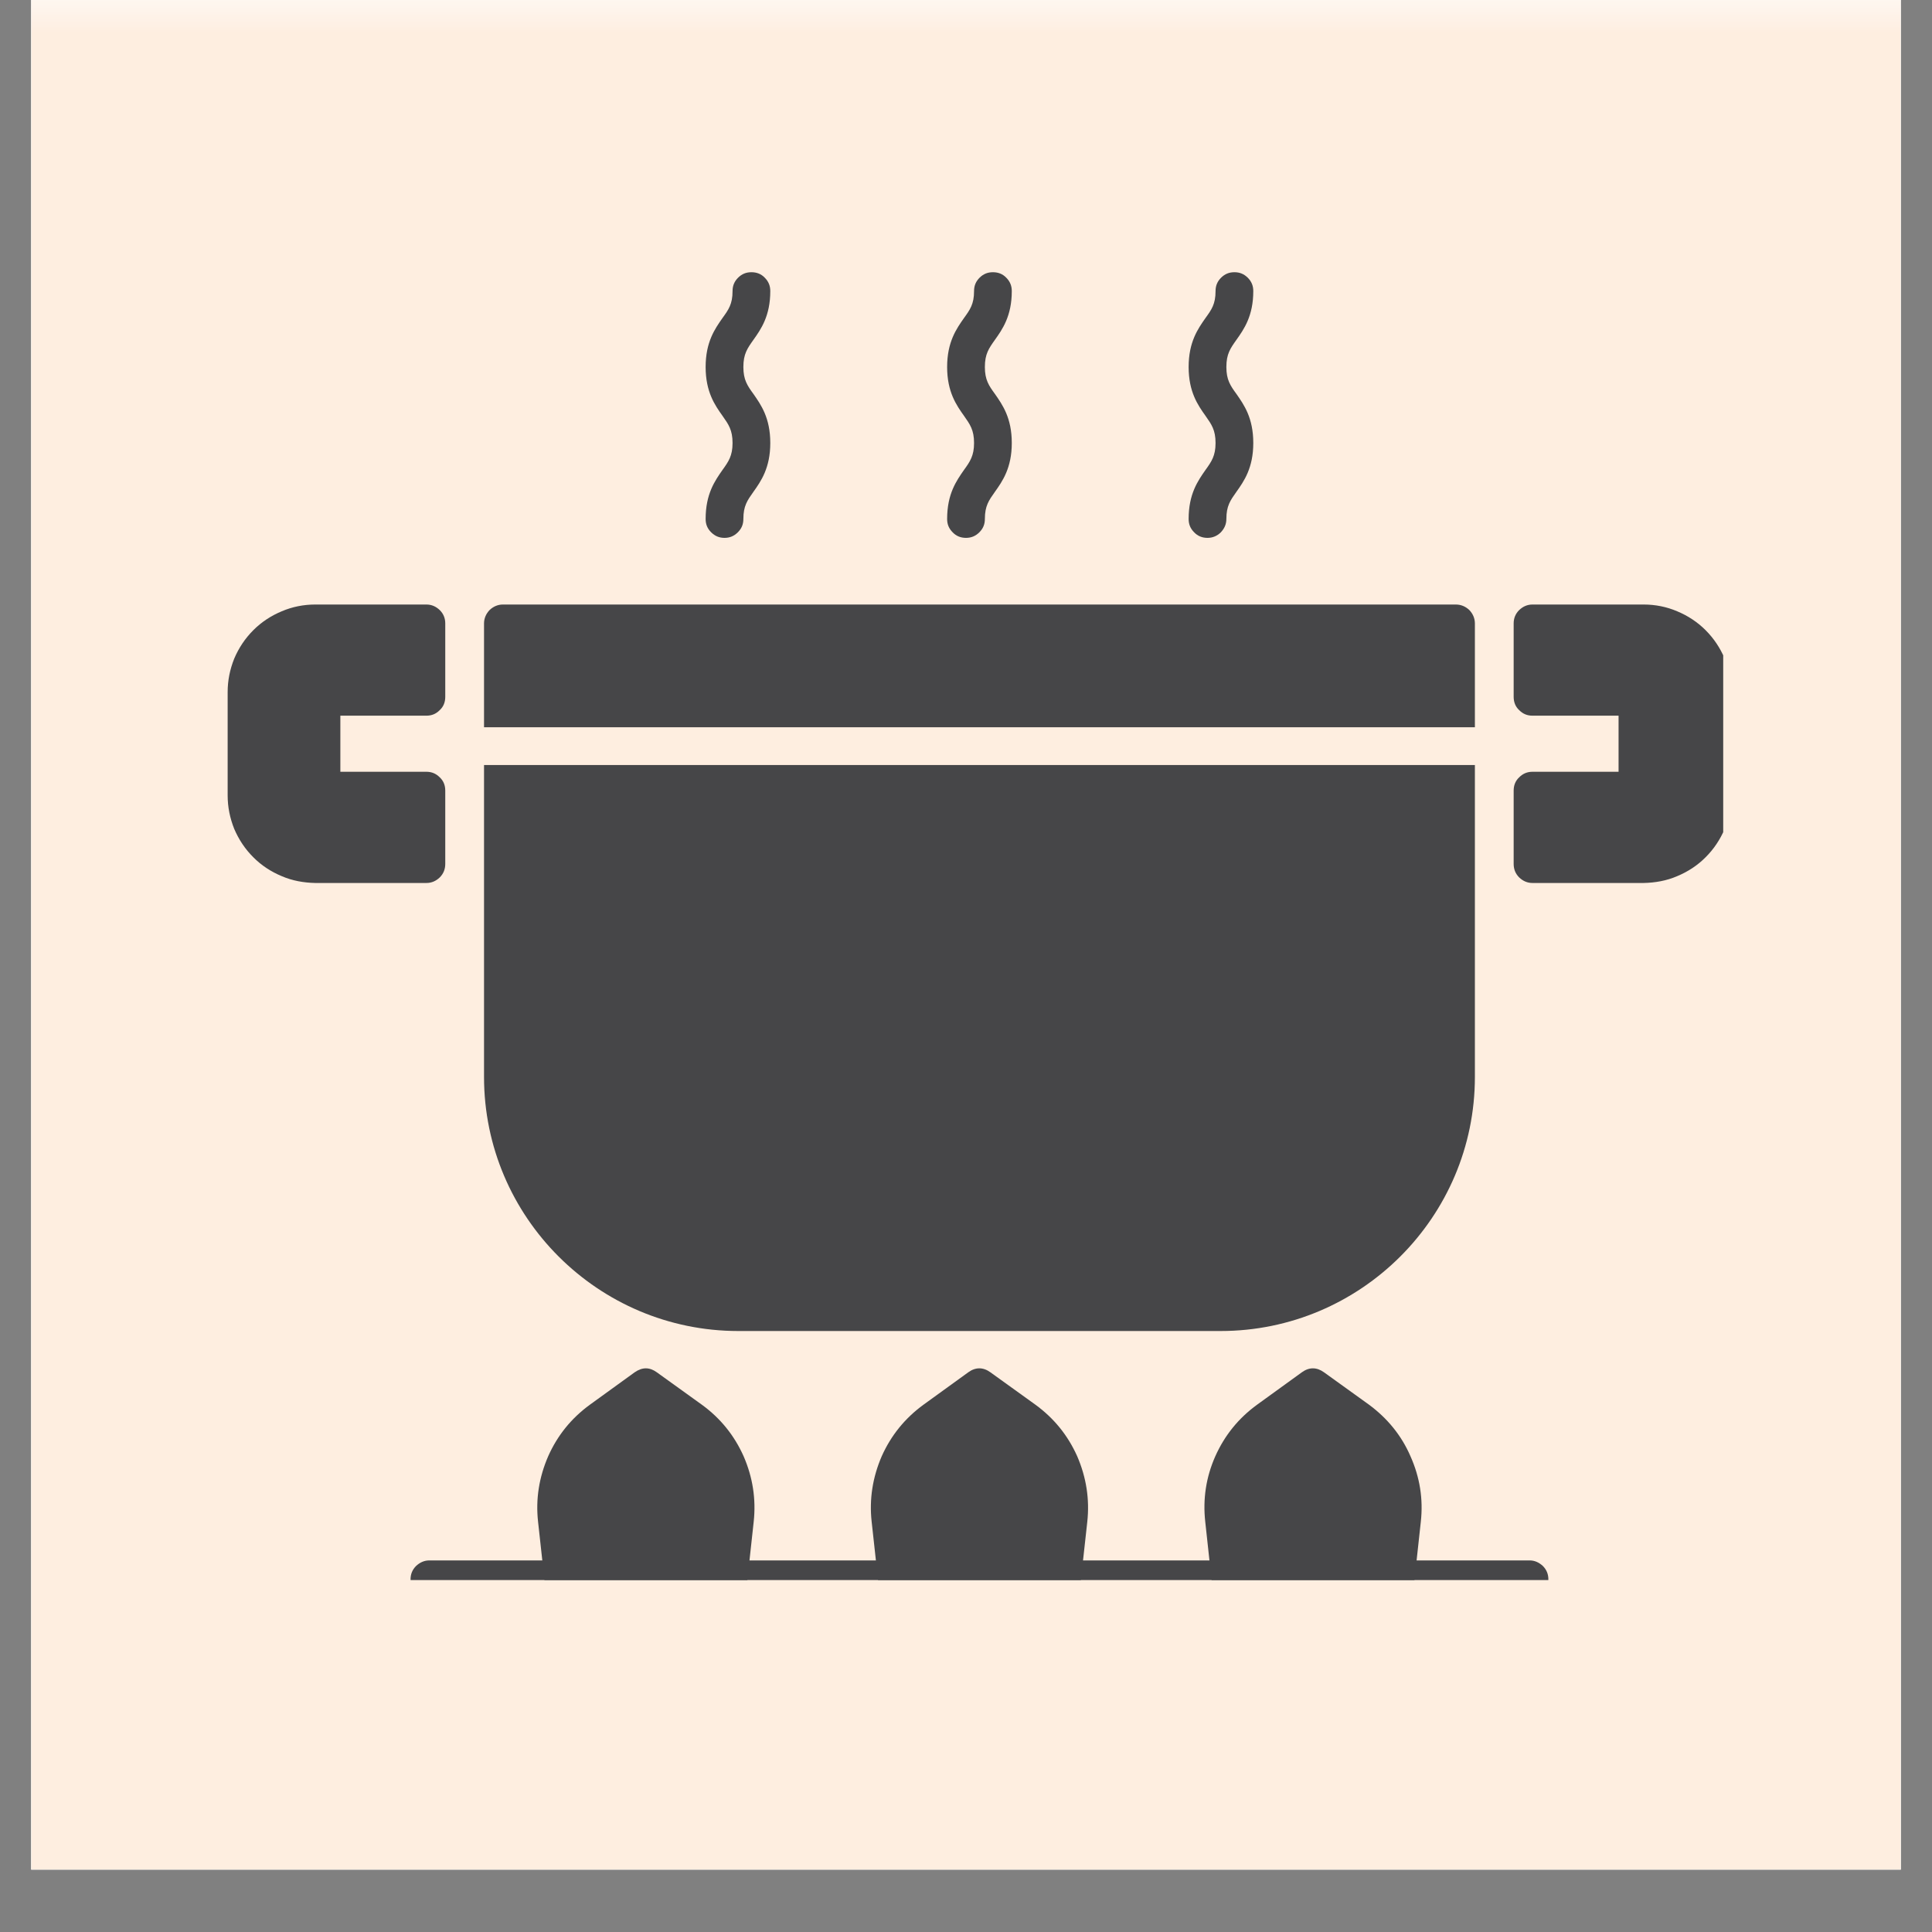 <svg xmlns="http://www.w3.org/2000/svg" xmlns:xlink="http://www.w3.org/1999/xlink" width="40" zoomAndPan="magnify" viewBox="0 0 30 30" height="40" preserveAspectRatio="xMidYMid meet" version="1.0"><rect x="0" y="0" width="30" height="30" fill="#808080" stroke="none"/><defs><filter x="0%" y="0%" width="100%" height="100%" id="2b366cfa23"><feColorMatrix values="0 0 0 0 1 0 0 0 0 1 0 0 0 0 1 0 0 0 1 0" color-interpolation-filters="sRGB"/></filter><clipPath id="1d7263f691"><path d="M 0.484 0 L 29.516 0 L 29.516 29.031 L 0.484 29.031 Z M 0.484 0 " clip-rule="nonzero"/></clipPath><mask id="6a9841c899"><g filter="url(#2b366cfa23)"><rect x="-3" width="36" fill="#000000" y="-3" height="36" fill-opacity="0.14"/></g></mask><clipPath id="230601d643"><path d="M 0.484 0 L 29.516 0 L 29.516 29.031 L 0.484 29.031 Z M 0.484 0 " clip-rule="nonzero"/></clipPath><clipPath id="20d36867fd"><path d="M 31.281 -0.117 L 31.281 29.613 C 31.281 30 31.129 30.367 30.855 30.641 C 30.586 30.91 30.215 31.066 29.832 31.066 L 0.551 31.066 C 0.168 31.066 -0.199 30.91 -0.473 30.641 C -0.746 30.367 -0.898 30 -0.898 29.613 L -0.898 -0.117 C -0.898 -0.5 -0.746 -0.871 -0.473 -1.141 C -0.199 -1.414 0.168 -1.566 0.551 -1.566 L 29.832 -1.566 C 30.215 -1.566 30.586 -1.414 30.855 -1.141 C 31.129 -0.871 31.281 -0.5 31.281 -0.117 Z M 31.281 -0.117 " clip-rule="nonzero"/></clipPath><clipPath id="43a32f279b"><path d="M 0.484 0 L 29.516 0 L 29.516 29.031 L 0.484 29.031 Z M 0.484 0 " clip-rule="nonzero"/></clipPath><clipPath id="9b3d8ae6c1"><path d="M 31.281 -0.117 L 31.281 29.613 C 31.281 30 31.129 30.367 30.855 30.641 C 30.586 30.91 30.215 31.066 29.832 31.066 L 0.551 31.066 C 0.168 31.066 -0.199 30.91 -0.473 30.641 C -0.746 30.367 -0.898 30 -0.898 29.613 L -0.898 -0.117 C -0.898 -0.5 -0.746 -0.871 -0.473 -1.141 C -0.199 -1.414 0.168 -1.566 0.551 -1.566 L 29.832 -1.566 C 30.215 -1.566 30.586 -1.414 30.855 -1.141 C 31.129 -0.871 31.281 -0.5 31.281 -0.117 Z M 31.281 -0.117 " clip-rule="nonzero"/></clipPath><clipPath id="143cb133b2"><rect x="0" width="30" y="0" height="30"/></clipPath><clipPath id="4e2d29e648"><rect x="0" width="30" y="0" height="30"/></clipPath><clipPath id="dca70beb16"><path d="M 3.535 9 L 7 9 L 7 14 L 3.535 14 Z M 3.535 9 " clip-rule="nonzero"/></clipPath><clipPath id="0db3c37c3d"><path d="M 23 9 L 26.758 9 L 26.758 14 L 23 14 Z M 23 9 " clip-rule="nonzero"/></clipPath><clipPath id="3efb6d2fcc"><path d="M 8 21 L 12 21 L 12 24.535 L 8 24.535 Z M 8 21 " clip-rule="nonzero"/></clipPath><clipPath id="a683f62e5a"><path d="M 13 21 L 17 21 L 17 24.535 L 13 24.535 Z M 13 21 " clip-rule="nonzero"/></clipPath><clipPath id="7e1ea89ead"><path d="M 18 21 L 23 21 L 23 24.535 L 18 24.535 Z M 18 21 " clip-rule="nonzero"/></clipPath><clipPath id="f3421e2ba3"><path d="M 6 24 L 25 24 L 25 24.535 L 6 24.535 Z M 6 24 " clip-rule="nonzero"/></clipPath><clipPath id="bee6dea2ab"><path d="M 10 4.211 L 12 4.211 L 12 9 L 10 9 Z M 10 4.211 " clip-rule="nonzero"/></clipPath><clipPath id="d818fe9885"><path d="M 14 4.211 L 16 4.211 L 16 9 L 14 9 Z M 14 4.211 " clip-rule="nonzero"/></clipPath><clipPath id="6e7e618d37"><path d="M 18 4.211 L 20 4.211 L 20 9 L 18 9 Z M 18 4.211 " clip-rule="nonzero"/></clipPath></defs><g clip-path="url(#1d7263f691)"><path fill="#ffffff" d="M 0.484 0 L 29.516 0 L 29.516 29.031 L 0.484 29.031 Z M 0.484 0 " fill-opacity="1" fill-rule="nonzero"/><path fill="#ffffff" d="M 0.484 0 L 29.516 0 L 29.516 29.031 L 0.484 29.031 Z M 0.484 0 " fill-opacity="1" fill-rule="nonzero"/><g mask="url(#6a9841c899)"><g transform="matrix(1, 0, 0, 1, 0, 0)"><g clip-path="url(#4e2d29e648)"><g clip-path="url(#230601d643)"><g clip-path="url(#20d36867fd)"><g transform="matrix(1, 0, 0, 1, 0, 0)"><g clip-path="url(#143cb133b2)"><g clip-path="url(#43a32f279b)"><g clip-path="url(#9b3d8ae6c1)"><rect x="-10.92" width="51.84" fill="#f58220" y="-10.92" height="51.84" fill-opacity="1"/></g></g></g></g></g></g></g></g></g></g><g clip-path="url(#dca70beb16)"><path fill="#464648" d="M 6.621 9.387 L 4.895 9.387 C 4.715 9.387 4.539 9.422 4.375 9.492 C 4.207 9.562 4.059 9.66 3.934 9.785 C 3.805 9.914 3.707 10.062 3.637 10.227 C 3.57 10.395 3.535 10.566 3.535 10.746 L 3.535 12.352 C 3.535 12.531 3.57 12.703 3.637 12.871 C 3.707 13.035 3.805 13.184 3.934 13.312 C 4.059 13.438 4.207 13.535 4.375 13.605 C 4.539 13.676 4.715 13.707 4.895 13.711 L 6.621 13.711 C 6.703 13.711 6.77 13.68 6.828 13.625 C 6.887 13.566 6.914 13.496 6.914 13.414 L 6.914 12.277 C 6.914 12.195 6.887 12.125 6.828 12.07 C 6.77 12.012 6.703 11.984 6.621 11.984 L 5.285 11.984 L 5.285 11.113 L 6.621 11.113 C 6.703 11.113 6.77 11.086 6.828 11.027 C 6.887 10.973 6.914 10.902 6.914 10.82 L 6.914 9.68 C 6.914 9.602 6.887 9.531 6.828 9.473 C 6.77 9.418 6.703 9.387 6.621 9.387 Z M 6.621 9.387 " fill-opacity="1" fill-rule="nonzero"/></g><g clip-path="url(#0db3c37c3d)"><path fill="#464648" d="M 25.523 9.387 L 23.797 9.387 C 23.715 9.387 23.648 9.418 23.59 9.473 C 23.531 9.531 23.504 9.602 23.504 9.68 L 23.504 10.82 C 23.504 10.902 23.531 10.973 23.59 11.027 C 23.648 11.086 23.715 11.113 23.797 11.113 L 25.133 11.113 L 25.133 11.984 L 23.797 11.984 C 23.715 11.984 23.648 12.012 23.59 12.07 C 23.531 12.125 23.504 12.195 23.504 12.277 L 23.504 13.414 C 23.504 13.496 23.531 13.566 23.59 13.625 C 23.648 13.68 23.715 13.711 23.797 13.711 L 25.523 13.711 C 25.703 13.707 25.879 13.676 26.043 13.605 C 26.211 13.535 26.359 13.438 26.484 13.312 C 26.613 13.184 26.711 13.035 26.781 12.871 C 26.848 12.703 26.883 12.531 26.883 12.352 L 26.883 10.746 C 26.883 10.566 26.848 10.395 26.781 10.227 C 26.711 10.062 26.613 9.914 26.484 9.785 C 26.359 9.66 26.211 9.562 26.043 9.492 C 25.879 9.422 25.703 9.387 25.523 9.387 Z M 25.523 9.387 " fill-opacity="1" fill-rule="nonzero"/></g><g clip-path="url(#3efb6d2fcc)"><path fill="#464648" d="M 10.898 21.812 L 10.199 21.309 C 10.086 21.227 9.973 21.227 9.855 21.309 L 9.16 21.812 C 8.871 22.023 8.656 22.289 8.512 22.613 C 8.371 22.938 8.316 23.277 8.355 23.629 L 8.457 24.559 C 8.477 24.73 8.574 24.816 8.75 24.816 L 11.309 24.816 C 11.484 24.816 11.582 24.73 11.602 24.559 L 11.703 23.633 C 11.742 23.277 11.688 22.938 11.547 22.613 C 11.402 22.289 11.188 22.023 10.898 21.812 Z M 10.898 21.812 " fill-opacity="1" fill-rule="nonzero"/></g><g clip-path="url(#a683f62e5a)"><path fill="#464648" d="M 16.078 21.812 L 15.379 21.309 C 15.266 21.227 15.148 21.227 15.035 21.309 L 14.34 21.812 C 14.051 22.023 13.836 22.289 13.691 22.613 C 13.551 22.938 13.496 23.277 13.535 23.629 L 13.637 24.559 C 13.656 24.73 13.754 24.816 13.93 24.816 L 16.488 24.816 C 16.664 24.816 16.762 24.73 16.781 24.559 L 16.883 23.633 C 16.922 23.277 16.867 22.938 16.727 22.613 C 16.582 22.289 16.367 22.023 16.078 21.812 Z M 16.078 21.812 " fill-opacity="1" fill-rule="nonzero"/></g><g clip-path="url(#7e1ea89ead)"><path fill="#464648" d="M 21.258 21.812 L 20.559 21.309 C 20.445 21.227 20.328 21.227 20.215 21.309 L 19.52 21.812 C 19.23 22.023 19.016 22.289 18.871 22.613 C 18.727 22.938 18.676 23.277 18.715 23.629 L 18.816 24.559 C 18.836 24.73 18.934 24.816 19.109 24.816 L 21.668 24.816 C 21.844 24.816 21.941 24.73 21.961 24.559 L 22.062 23.633 C 22.102 23.277 22.047 22.938 21.902 22.613 C 21.762 22.289 21.543 22.023 21.258 21.812 Z M 21.258 21.812 " fill-opacity="1" fill-rule="nonzero"/></g><g clip-path="url(#f3421e2ba3)"><path fill="#464648" d="M 23.75 24.816 L 6.668 24.816 C 6.586 24.816 6.52 24.789 6.461 24.734 C 6.402 24.676 6.375 24.605 6.375 24.523 C 6.375 24.445 6.402 24.375 6.461 24.316 C 6.52 24.262 6.586 24.23 6.668 24.23 L 23.75 24.23 C 23.832 24.23 23.898 24.262 23.957 24.316 C 24.016 24.375 24.043 24.445 24.043 24.523 C 24.043 24.605 24.016 24.676 23.957 24.734 C 23.898 24.789 23.832 24.816 23.75 24.816 Z M 23.75 24.816 " fill-opacity="1" fill-rule="nonzero"/></g><path fill="#464648" d="M 22.902 11.293 L 22.902 9.68 C 22.902 9.602 22.871 9.531 22.816 9.473 C 22.758 9.418 22.688 9.387 22.605 9.387 L 7.809 9.387 C 7.73 9.387 7.66 9.418 7.602 9.473 C 7.547 9.531 7.516 9.602 7.516 9.68 L 7.516 11.293 Z M 22.902 11.293 " fill-opacity="1" fill-rule="nonzero"/><path fill="#464648" d="M 7.516 11.879 L 7.516 16.723 C 7.516 18.898 9.289 20.668 11.465 20.668 L 18.953 20.668 C 21.129 20.668 22.902 18.898 22.902 16.723 L 22.902 11.879 Z M 7.516 11.879 " fill-opacity="1" fill-rule="nonzero"/><g clip-path="url(#bee6dea2ab)"><path fill="#464648" d="M 11.25 8.352 C 11.168 8.352 11.102 8.324 11.043 8.266 C 10.984 8.207 10.957 8.141 10.957 8.059 C 10.957 7.668 11.102 7.465 11.219 7.297 C 11.312 7.168 11.375 7.078 11.375 6.879 C 11.375 6.676 11.312 6.59 11.219 6.457 C 11.102 6.293 10.957 6.086 10.957 5.699 C 10.957 5.309 11.102 5.105 11.219 4.938 C 11.312 4.809 11.375 4.723 11.375 4.52 C 11.375 4.438 11.402 4.371 11.461 4.312 C 11.52 4.254 11.586 4.227 11.668 4.227 C 11.75 4.227 11.82 4.254 11.875 4.312 C 11.934 4.371 11.961 4.438 11.961 4.52 C 11.961 4.906 11.816 5.113 11.699 5.277 C 11.605 5.41 11.543 5.496 11.543 5.699 C 11.543 5.898 11.605 5.988 11.699 6.117 C 11.816 6.285 11.961 6.488 11.961 6.879 C 11.961 7.266 11.816 7.473 11.699 7.637 C 11.605 7.77 11.543 7.855 11.543 8.059 C 11.543 8.141 11.516 8.207 11.457 8.266 C 11.398 8.324 11.332 8.352 11.25 8.352 Z M 11.25 8.352 " fill-opacity="1" fill-rule="nonzero"/></g><g clip-path="url(#d818fe9885)"><path fill="#464648" d="M 15 8.352 C 14.918 8.352 14.848 8.324 14.793 8.266 C 14.734 8.207 14.707 8.141 14.707 8.059 C 14.707 7.668 14.852 7.465 14.969 7.297 C 15.062 7.168 15.125 7.078 15.125 6.879 C 15.125 6.676 15.062 6.59 14.969 6.457 C 14.852 6.293 14.707 6.086 14.707 5.699 C 14.707 5.309 14.852 5.105 14.969 4.938 C 15.062 4.809 15.125 4.723 15.125 4.52 C 15.125 4.438 15.152 4.371 15.211 4.312 C 15.27 4.254 15.336 4.227 15.418 4.227 C 15.5 4.227 15.57 4.254 15.625 4.312 C 15.684 4.371 15.711 4.438 15.711 4.52 C 15.711 4.906 15.566 5.113 15.449 5.277 C 15.355 5.41 15.293 5.496 15.293 5.699 C 15.293 5.898 15.355 5.988 15.449 6.117 C 15.566 6.285 15.711 6.488 15.711 6.879 C 15.711 7.266 15.566 7.473 15.449 7.637 C 15.355 7.77 15.293 7.855 15.293 8.059 C 15.293 8.141 15.266 8.207 15.207 8.266 C 15.148 8.324 15.082 8.352 15 8.352 Z M 15 8.352 " fill-opacity="1" fill-rule="nonzero"/></g><g clip-path="url(#6e7e618d37)"><path fill="#464648" d="M 18.75 8.352 C 18.668 8.352 18.598 8.324 18.543 8.266 C 18.484 8.207 18.457 8.141 18.457 8.059 C 18.457 7.668 18.602 7.465 18.719 7.297 C 18.812 7.168 18.875 7.078 18.875 6.879 C 18.875 6.676 18.812 6.59 18.719 6.457 C 18.602 6.293 18.457 6.086 18.457 5.699 C 18.457 5.309 18.602 5.105 18.719 4.938 C 18.812 4.809 18.875 4.723 18.875 4.52 C 18.875 4.438 18.902 4.371 18.961 4.312 C 19.02 4.254 19.086 4.227 19.168 4.227 C 19.25 4.227 19.316 4.254 19.375 4.312 C 19.434 4.371 19.461 4.438 19.461 4.52 C 19.461 4.906 19.316 5.113 19.199 5.277 C 19.105 5.41 19.043 5.496 19.043 5.699 C 19.043 5.898 19.105 5.988 19.199 6.117 C 19.316 6.285 19.461 6.488 19.461 6.879 C 19.461 7.266 19.316 7.473 19.199 7.637 C 19.105 7.77 19.043 7.855 19.043 8.059 C 19.043 8.141 19.012 8.207 18.957 8.266 C 18.898 8.324 18.828 8.352 18.75 8.352 Z M 18.75 8.352 " fill-opacity="1" fill-rule="nonzero"/></g></svg>